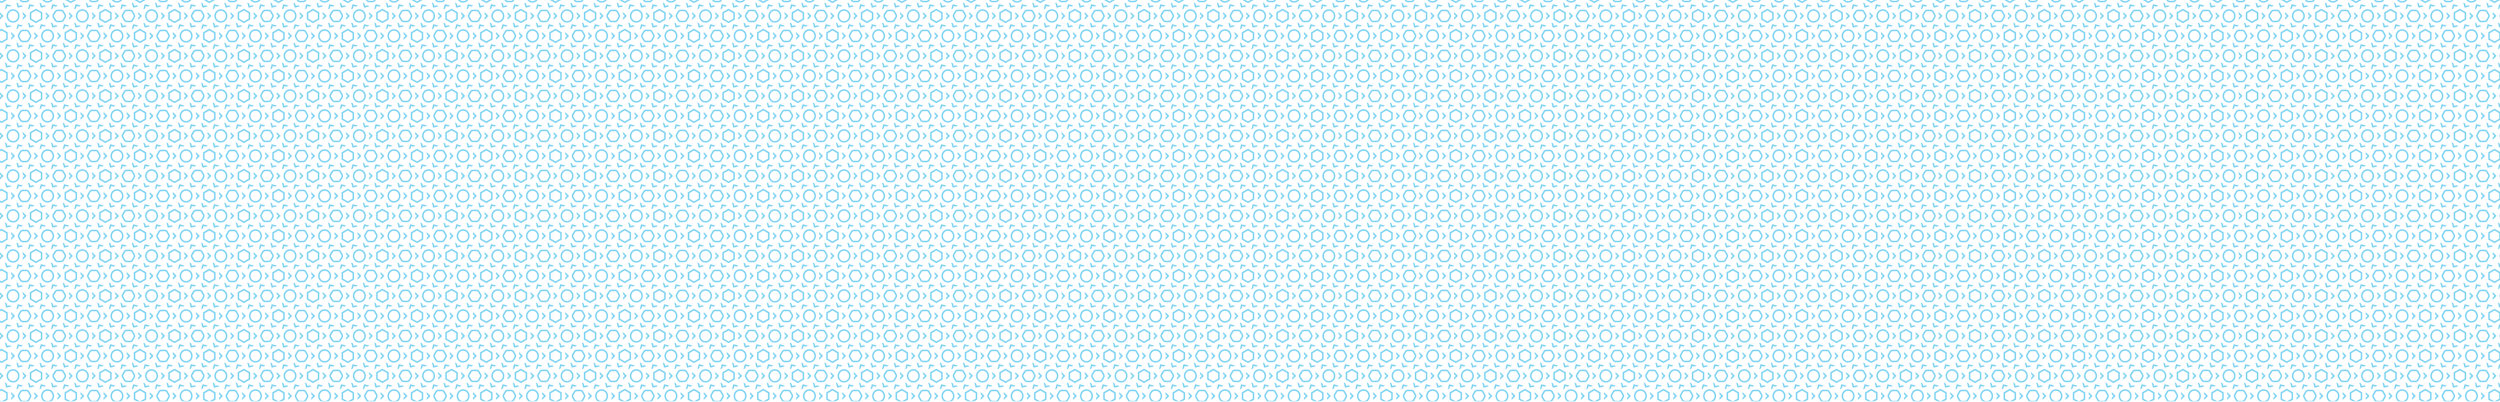 <?xml version="1.0" encoding="UTF-8"?> <!-- Generator: Adobe Illustrator 18.0.0, SVG Export Plug-In . SVG Version: 6.00 Build 0) --> <svg xmlns="http://www.w3.org/2000/svg" xmlns:xlink="http://www.w3.org/1999/xlink" id="Слой_1" x="0px" y="0px" viewBox="0 0 5000 803.5" xml:space="preserve"> <pattern x="2601.8" y="-514.4" width="276.7" height="159.8" patternUnits="userSpaceOnUse" id="New_Pattern_6" viewBox="6.6 -169.6 276.7 159.8" overflow="visible"> <g> <polygon fill="none" points="6.6,-169.6 283.4,-169.6 283.4,-9.8 6.6,-9.8 "></polygon> <g> <polygon fill="#73CFF0" points="290,-2.8 290,-2.8 286.5,-4.8 281.5,-3.5 280.2,-8.5 276.7,-10.5 276.7,-10.5 279.5,0 "></polygon> </g> <g> <polygon fill="#73CFF0" points="105.5,-2.8 105.5,-2.8 102,-4.8 97,-3.5 95.7,-8.5 92.2,-10.5 92.2,-10.5 95,0 "></polygon> <polygon fill="#73CFF0" points="59.4,-2.8 59.4,-2.8 55.9,-4.8 50.9,-3.5 49.6,-8.5 46.1,-10.5 46.1,-10.5 48.9,0 "></polygon> <polygon fill="#73CFF0" points="151.6,-2.8 151.6,-2.8 148.2,-4.8 143.2,-3.5 141.8,-8.5 138.4,-10.5 138.4,-10.5 141.2,0 "></polygon> <polygon fill="#73CFF0" points="197.7,-2.8 197.7,-2.8 194.3,-4.8 189.3,-3.5 188,-8.5 184.5,-10.5 184.5,-10.5 187.3,0 "></polygon> <polygon fill="#73CFF0" points="243.9,-2.8 243.9,-2.8 240.4,-4.8 235.4,-3.5 234.1,-8.5 230.6,-10.5 230.6,-10.5 233.4,0 "></polygon> <polygon fill="#73CFF0" points="13.3,-2.8 13.3,-2.8 9.8,-4.8 4.8,-3.5 3.5,-8.5 0,-10.5 0,-10.5 2.8,0 "></polygon> </g> <g> <polygon fill="#73CFF0" points="290,-82.7 290,-82.7 286.5,-84.7 281.5,-83.4 280.2,-88.3 276.7,-90.3 276.7,-90.3 279.5,-79.9 "></polygon> <polygon fill="#73CFF0" points="290,-162.6 290,-162.6 286.5,-164.6 281.5,-163.2 280.2,-168.2 276.7,-170.2 276.7,-170.2 279.5,-159.8 "></polygon> <path fill="none" stroke="#73CFF0" stroke-width="2.835" stroke-miterlimit="10" d="M285.2-14.9c0.9,1.6,2.6,2.5,4.4,2.5h7 c1.8,0,3.5-1,4.4-2.5l3.5-6c0.9-1.6,0.9-3.5,0-5.1l-3.5-6c-0.9-1.6-2.6-2.5-4.4-2.5h-7c-1.8,0-3.5,1-4.4,2.5l-3.5,6 c-0.9,1.6-0.9,3.5,0,5.1L285.2-14.9z"></path> <path fill="none" stroke="#73CFF0" stroke-width="2.835" stroke-miterlimit="10" d="M285.2-94.8c0.9,1.6,2.6,2.5,4.4,2.5h7 c1.8,0,3.5-1,4.4-2.5l3.5-6c0.9-1.6,0.9-3.5,0-5.1l-3.5-6c-0.9-1.6-2.6-2.5-4.4-2.5h-7c-1.8,0-3.5,1-4.4,2.5l-3.5,6 c-0.9,1.6-0.9,3.5,0,5.1L285.2-94.8z"></path> </g> <g> <polygon fill="#73CFF0" points="104.9,-71.1 104.9,-71 104.9,-67 108.6,-63.4 104.9,-59.7 104.9,-55.7 104.9,-55.7 112.6,-63.4 "></polygon> <polygon fill="#73CFF0" points="115.3,-76.4 115.3,-76.4 118.8,-78.4 120.1,-83.4 125.1,-82 128.6,-84 128.6,-84 118.1,-86.8 "></polygon> <polygon fill="#73CFF0" points="105.5,-82.7 105.5,-82.7 102,-84.7 97,-83.4 95.7,-88.3 92.2,-90.3 92.2,-90.3 95,-79.9 "></polygon> <polygon fill="#73CFF0" points="58.8,-71.1 58.8,-71 58.8,-67 62.5,-63.4 58.8,-59.7 58.8,-55.7 58.8,-55.7 66.5,-63.4 "></polygon> <polygon fill="#73CFF0" points="69.2,-76.4 69.2,-76.4 72.6,-78.4 74,-83.4 79,-82 82.4,-84 82.4,-84 72,-86.8 "></polygon> <polygon fill="#73CFF0" points="59.4,-82.7 59.4,-82.7 55.9,-84.7 50.9,-83.4 49.6,-88.3 46.1,-90.3 46.1,-90.3 48.9,-79.9 "></polygon> <polygon fill="#73CFF0" points="151.1,-71.1 151,-71 151,-67 154.7,-63.4 151,-59.7 151,-55.7 151.1,-55.7 158.7,-63.4 "></polygon> <polygon fill="#73CFF0" points="161.4,-76.4 161.4,-76.4 164.9,-78.4 166.2,-83.4 171.2,-82 174.7,-84 174.7,-84 164.2,-86.8 "></polygon> <polygon fill="#73CFF0" points="151.6,-82.7 151.6,-82.7 148.2,-84.7 143.2,-83.4 141.8,-88.3 138.4,-90.3 138.4,-90.3 141.2,-79.9 "></polygon> <polygon fill="#73CFF0" points="197.2,-71.1 197.2,-71 197.2,-67 200.8,-63.4 197.2,-59.7 197.2,-55.7 197.2,-55.7 204.8,-63.4 "></polygon> <polygon fill="#73CFF0" points="207.5,-76.4 207.5,-76.4 211,-78.4 212.3,-83.4 217.3,-82 220.8,-84 220.8,-84 210.3,-86.8 "></polygon> <polygon fill="#73CFF0" points="197.7,-82.7 197.7,-82.7 194.3,-84.7 189.3,-83.4 188,-88.3 184.5,-90.3 184.5,-90.3 187.3,-79.9 "></polygon> <polygon fill="#73CFF0" points="243.3,-71.1 243.3,-71 243.3,-67 246.9,-63.4 243.3,-59.7 243.3,-55.7 243.3,-55.7 251,-63.4 "></polygon> <polygon fill="#73CFF0" points="253.7,-76.4 253.7,-76.4 257.1,-78.4 258.5,-83.4 263.5,-82 266.9,-84 266.9,-84 256.5,-86.8 "></polygon> <polygon fill="#73CFF0" points="243.9,-82.7 243.9,-82.7 240.4,-84.7 235.4,-83.4 234.1,-88.3 230.6,-90.3 230.6,-90.3 233.4,-79.9 "></polygon> <polygon fill="#73CFF0" points="12.7,-71.1 12.7,-71 12.7,-67 16.3,-63.4 12.7,-59.7 12.7,-55.7 12.7,-55.7 20.4,-63.4 "></polygon> <polygon fill="#73CFF0" points="23.1,-76.4 23.1,-76.4 26.5,-78.4 27.9,-83.4 32.9,-82 36.3,-84 36.3,-84 25.9,-86.8 "></polygon> <polygon fill="#73CFF0" points="13.3,-82.7 13.3,-82.7 9.8,-84.7 4.8,-83.4 3.5,-88.3 0,-90.3 0,-90.3 2.8,-79.9 "></polygon> <polygon fill="#73CFF0" points="104.9,-150.9 104.9,-150.9 104.9,-146.9 108.6,-143.3 104.9,-139.6 104.9,-135.6 104.9,-135.6 112.6,-143.3 "></polygon> <polygon fill="#73CFF0" points="115.3,-156.2 115.3,-156.2 118.8,-158.3 120.1,-163.2 125.1,-161.9 128.6,-163.9 128.6,-163.9 118.1,-166.7 "></polygon> <polygon fill="#73CFF0" points="105.5,-162.6 105.5,-162.6 102,-164.6 97,-163.2 95.7,-168.2 92.2,-170.2 92.2,-170.2 95,-159.8 "></polygon> <polygon fill="#73CFF0" points="58.8,-150.9 58.8,-150.9 58.8,-146.9 62.5,-143.3 58.8,-139.6 58.8,-135.6 58.8,-135.6 66.5,-143.3 "></polygon> <polygon fill="#73CFF0" points="69.2,-156.2 69.2,-156.2 72.6,-158.3 74,-163.2 79,-161.9 82.4,-163.9 82.4,-163.9 72,-166.7 "></polygon> <polygon fill="#73CFF0" points="59.4,-162.6 59.4,-162.6 55.9,-164.6 50.9,-163.2 49.6,-168.2 46.1,-170.2 46.1,-170.2 48.9,-159.8 "></polygon> <polygon fill="#73CFF0" points="151.1,-150.9 151,-150.9 151,-146.9 154.7,-143.3 151,-139.6 151,-135.6 151.1,-135.6 158.7,-143.3 "></polygon> <polygon fill="#73CFF0" points="161.4,-156.2 161.4,-156.2 164.9,-158.3 166.2,-163.2 171.2,-161.9 174.7,-163.9 174.7,-163.9 164.2,-166.7 "></polygon> <polygon fill="#73CFF0" points="151.6,-162.6 151.6,-162.6 148.2,-164.6 143.2,-163.2 141.8,-168.2 138.4,-170.2 138.4,-170.2 141.2,-159.8 "></polygon> <polygon fill="#73CFF0" points="197.2,-150.9 197.2,-150.9 197.2,-146.9 200.8,-143.3 197.2,-139.6 197.2,-135.6 197.2,-135.6 204.8,-143.3 "></polygon> <polygon fill="#73CFF0" points="207.5,-156.2 207.5,-156.2 211,-158.3 212.3,-163.2 217.3,-161.9 220.8,-163.9 220.8,-163.9 210.3,-166.7 "></polygon> <polygon fill="#73CFF0" points="197.7,-162.6 197.7,-162.6 194.3,-164.6 189.3,-163.2 188,-168.2 184.5,-170.2 184.5,-170.2 187.3,-159.8 "></polygon> <polygon fill="#73CFF0" points="243.3,-150.9 243.3,-150.9 243.3,-146.9 246.9,-143.3 243.3,-139.6 243.3,-135.6 243.3,-135.6 251,-143.3 "></polygon> <polygon fill="#73CFF0" points="253.7,-156.2 253.7,-156.2 257.1,-158.3 258.5,-163.2 263.5,-161.9 266.9,-163.9 266.9,-163.9 256.5,-166.7 "></polygon> <polygon fill="#73CFF0" points="243.9,-162.6 243.9,-162.6 240.4,-164.6 235.4,-163.2 234.1,-168.2 230.6,-170.2 230.6,-170.2 233.4,-159.8 "></polygon> <polygon fill="#73CFF0" points="12.7,-150.9 12.7,-150.9 12.7,-146.9 16.3,-143.3 12.7,-139.6 12.7,-135.6 12.7,-135.6 20.4,-143.3 "></polygon> <polygon fill="#73CFF0" points="23.1,-156.2 23.1,-156.2 26.5,-158.3 27.9,-163.2 32.9,-161.9 36.3,-163.9 36.3,-163.9 25.9,-166.7 "></polygon> <polygon fill="#73CFF0" points="13.3,-162.6 13.3,-162.6 9.8,-164.6 4.8,-163.2 3.5,-168.2 0,-170.2 0,-170.2 2.8,-159.8 "></polygon> <polygon fill="#73CFF0" points="35.8,-31.1 35.8,-31.1 35.8,-27.1 39.4,-23.4 35.8,-19.8 35.8,-15.8 35.8,-15.8 43.4,-23.4 "></polygon> <polygon fill="#73CFF0" points="46.1,-36.4 46.1,-36.4 49.6,-38.4 50.9,-43.4 55.9,-42.1 59.4,-44.1 59.4,-44.1 48.9,-46.9 "></polygon> <polygon fill="#73CFF0" points="36.3,-42.7 36.3,-42.7 32.9,-44.7 27.9,-43.4 26.5,-48.4 23.1,-50.4 23.1,-50.4 25.9,-39.9 "></polygon> <polygon fill="#73CFF0" points="81.9,-31.1 81.9,-31.1 81.9,-27.1 85.5,-23.4 81.9,-19.8 81.9,-15.8 81.9,-15.8 89.5,-23.4 "></polygon> <polygon fill="#73CFF0" points="92.2,-36.4 92.2,-36.4 95.7,-38.4 97,-43.4 102,-42.1 105.5,-44.1 105.5,-44.1 95,-46.9 "></polygon> <polygon fill="#73CFF0" points="82.5,-42.7 82.4,-42.7 79,-44.7 74,-43.4 72.7,-48.4 69.2,-50.4 69.2,-50.4 72,-39.9 "></polygon> <polygon fill="#73CFF0" points="128,-31.1 128,-31.1 128,-27.1 131.6,-23.4 128,-19.8 128,-15.8 128,-15.8 135.7,-23.4 "></polygon> <polygon fill="#73CFF0" points="138.4,-36.4 138.4,-36.4 141.8,-38.4 143.2,-43.4 148.2,-42.1 151.6,-44.1 151.6,-44.1 141.2,-46.9 "></polygon> <polygon fill="#73CFF0" points="128.6,-42.7 128.6,-42.7 125.1,-44.7 120.1,-43.4 118.8,-48.4 115.3,-50.4 115.3,-50.4 118.1,-39.9 "></polygon> <polygon fill="#73CFF0" points="174.1,-31.1 174.1,-31.1 174.1,-27.1 177.8,-23.4 174.1,-19.8 174.1,-15.8 174.1,-15.8 181.8,-23.4 "></polygon> <polygon fill="#73CFF0" points="184.5,-36.4 184.5,-36.4 187.9,-38.4 189.3,-43.4 194.3,-42.1 197.7,-44.1 197.7,-44.1 187.3,-46.9 "></polygon> <polygon fill="#73CFF0" points="174.7,-42.7 174.7,-42.7 171.2,-44.7 166.2,-43.4 164.9,-48.4 161.4,-50.4 161.4,-50.4 164.2,-39.9 "></polygon> <polygon fill="#73CFF0" points="220.2,-31.1 220.2,-31.1 220.2,-27.1 223.9,-23.4 220.2,-19.8 220.2,-15.8 220.2,-15.8 227.9,-23.4 "></polygon> <polygon fill="#73CFF0" points="230.6,-36.4 230.6,-36.4 234.1,-38.4 235.4,-43.4 240.4,-42.1 243.9,-44.1 243.9,-44.1 233.4,-46.9 "></polygon> <polygon fill="#73CFF0" points="220.8,-42.7 220.8,-42.7 217.3,-44.7 212.3,-43.4 211,-48.4 207.5,-50.4 207.5,-50.4 210.3,-39.9 "></polygon> <polygon fill="#73CFF0" points="266.4,-31.1 266.3,-31.1 266.3,-27.1 270,-23.4 266.3,-19.8 266.3,-15.8 266.4,-15.8 274,-23.4 "></polygon> <polygon fill="#73CFF0" points="276.7,-36.4 276.7,-36.4 280.2,-38.4 281.5,-43.4 286.5,-42.1 290,-44.1 290,-44.1 279.5,-46.9 "></polygon> <polygon fill="#73CFF0" points="266.9,-42.7 266.9,-42.7 263.5,-44.7 258.5,-43.4 257.1,-48.4 253.7,-50.4 253.7,-50.4 256.5,-39.9 "></polygon> <polygon fill="#73CFF0" points="81.9,-111 81.9,-111 81.9,-107 85.5,-103.3 81.9,-99.7 81.9,-95.7 81.9,-95.7 89.5,-103.3 "></polygon> <polygon fill="#73CFF0" points="92.2,-116.3 92.2,-116.3 95.7,-118.3 97,-123.3 102,-122 105.5,-124 105.5,-124 95,-126.8 "></polygon> <polygon fill="#73CFF0" points="82.5,-122.6 82.4,-122.6 79,-124.6 74,-123.3 72.7,-128.3 69.2,-130.3 69.2,-130.3 72,-119.8 "></polygon> <polygon fill="#73CFF0" points="128,-111 128,-111 128,-107 131.6,-103.3 128,-99.7 128,-95.7 128,-95.7 135.7,-103.3 "></polygon> <polygon fill="#73CFF0" points="138.4,-116.3 138.4,-116.3 141.8,-118.3 143.2,-123.3 148.2,-122 151.6,-124 151.6,-124 141.2,-126.8 "></polygon> <polygon fill="#73CFF0" points="128.6,-122.6 128.6,-122.6 125.1,-124.6 120.1,-123.3 118.8,-128.3 115.3,-130.3 115.3,-130.3 118.1,-119.8 "></polygon> <polygon fill="#73CFF0" points="174.1,-111 174.1,-111 174.1,-107 177.8,-103.3 174.1,-99.7 174.1,-95.7 174.1,-95.7 181.8,-103.3 "></polygon> <polygon fill="#73CFF0" points="184.5,-116.3 184.5,-116.3 187.9,-118.3 189.3,-123.3 194.3,-122 197.7,-124 197.7,-124 187.3,-126.8 "></polygon> <polygon fill="#73CFF0" points="174.7,-122.6 174.7,-122.6 171.2,-124.6 166.2,-123.3 164.9,-128.3 161.4,-130.3 161.4,-130.3 164.2,-119.8 "></polygon> <polygon fill="#73CFF0" points="220.2,-111 220.2,-111 220.2,-107 223.9,-103.3 220.2,-99.7 220.2,-95.7 220.2,-95.7 227.9,-103.3 "></polygon> <polygon fill="#73CFF0" points="230.6,-116.3 230.6,-116.3 234.1,-118.3 235.4,-123.3 240.4,-122 243.9,-124 243.9,-124 233.4,-126.8 "></polygon> <polygon fill="#73CFF0" points="220.8,-122.6 220.8,-122.6 217.3,-124.6 212.3,-123.3 211,-128.3 207.5,-130.3 207.5,-130.3 210.3,-119.8 "></polygon> <polygon fill="#73CFF0" points="266.4,-111 266.3,-111 266.3,-107 270,-103.3 266.3,-99.7 266.3,-95.7 266.4,-95.7 274,-103.3 "></polygon> <polygon fill="#73CFF0" points="276.7,-116.3 276.7,-116.3 280.2,-118.3 281.5,-123.3 286.5,-122 290,-124 290,-124 279.5,-126.8 "></polygon> <polygon fill="#73CFF0" points="266.9,-122.6 266.9,-122.6 263.5,-124.6 258.5,-123.3 257.1,-128.3 253.7,-130.3 253.7,-130.3 256.5,-119.8 "></polygon> <polygon fill="#73CFF0" points="35.8,-111 35.8,-111 35.8,-107 39.4,-103.3 35.8,-99.7 35.8,-95.7 35.8,-95.7 43.4,-103.3 "></polygon> <polygon fill="#73CFF0" points="46.1,-116.3 46.1,-116.3 49.6,-118.3 50.9,-123.3 55.9,-122 59.4,-124 59.4,-124 48.9,-126.8 "></polygon> <polygon fill="#73CFF0" points="36.3,-122.6 36.3,-122.6 32.9,-124.6 27.9,-123.3 26.5,-128.3 23.1,-130.3 23.1,-130.3 25.9,-119.8 "></polygon> <polygon fill="none" stroke="#73CFF0" stroke-width="2.835" stroke-miterlimit="10" points="50.4,-57 50.4,-69.7 39.4,-76.1 28.4,-69.7 28.4,-57 39.4,-50.7 "></polygon> <polygon fill="none" stroke="#73CFF0" stroke-width="2.835" stroke-miterlimit="10" points="119.6,-17.1 119.6,-29.8 108.6,-36.1 97.6,-29.8 97.6,-17.1 108.6,-10.8 "></polygon> <polygon fill="none" stroke="#73CFF0" stroke-width="2.835" stroke-miterlimit="10" points="257.9,-17.1 257.9,-29.8 246.9,-36.1 235.9,-29.8 235.9,-17.1 246.9,-10.8 "></polygon> <path fill="none" stroke="#73CFF0" stroke-width="2.835" stroke-miterlimit="10" d="M74-23.5c0,6.6-5.2,11.9-11.5,11.9 s-11.5-5.3-11.5-11.9s5.2-11.9,11.5-11.9S74-30,74-23.5z"></path> <path fill="none" stroke="#73CFF0" stroke-width="2.835" stroke-miterlimit="10" d="M143.2-63.4c0,6.6-5.2,11.9-11.5,11.9 s-11.5-5.3-11.5-11.9s5.2-11.9,11.5-11.9S143.2-70,143.2-63.4z"></path> <path fill="none" stroke="#73CFF0" stroke-width="2.835" stroke-miterlimit="10" d="M212.4-23.5c0,6.6-5.2,11.9-11.5,11.9 c-6.4,0-11.5-5.3-11.5-11.9s5.2-11.9,11.5-11.9C207.2-35.4,212.4-30,212.4-23.5z"></path> <path fill="none" stroke="#73CFF0" stroke-width="2.835" stroke-miterlimit="10" d="M8.5-14.9c0.9,1.6,2.6,2.5,4.4,2.5h7 c1.8,0,3.5-1,4.4-2.5l3.5-6c0.9-1.6,0.9-3.5,0-5.1l-3.5-6c-0.9-1.6-2.6-2.5-4.4-2.5h-7c-1.8,0-3.5,1-4.4,2.5L5-26 c-0.9,1.6-0.9,3.5,0,5.1L8.5-14.9z"></path> <path fill="none" stroke="#73CFF0" stroke-width="2.835" stroke-miterlimit="10" d="M146.8-14.9c0.9,1.6,2.6,2.5,4.4,2.5h7 c1.8,0,3.5-1,4.4-2.5l3.5-6c0.9-1.6,0.9-3.5,0-5.1l-3.5-6c-0.9-1.6-2.6-2.5-4.4-2.5h-7c-1.8,0-3.5,1-4.4,2.5l-3.5,6 c-0.9,1.6-0.9,3.5,0,5.1L146.8-14.9z"></path> <path fill="none" stroke="#73CFF0" stroke-width="2.835" stroke-miterlimit="10" d="M77.6-54.8c0.9,1.6,2.6,2.5,4.4,2.5h7 c1.8,0,3.5-1,4.4-2.5l3.5-6c0.9-1.6,0.9-3.5,0-5.1l-3.5-6c-0.9-1.6-2.6-2.5-4.4-2.5h-7c-1.8,0-3.5,1-4.4,2.5l-3.5,6 c-0.9,1.6-0.9,3.5,0,5.1L77.6-54.8z"></path> <polygon fill="none" stroke="#73CFF0" stroke-width="2.835" stroke-miterlimit="10" points="188.7,-57 188.7,-69.7 177.8,-76.1 166.8,-69.7 166.8,-57 177.8,-50.7 "></polygon> <path fill="none" stroke="#73CFF0" stroke-width="2.835" stroke-miterlimit="10" d="M143.2-143.3c0,6.6-5.2,11.9-11.5,11.9 s-11.5-5.3-11.5-11.9s5.2-11.9,11.5-11.9S143.2-149.9,143.2-143.3z"></path> <path fill="none" stroke="#73CFF0" stroke-width="2.835" stroke-miterlimit="10" d="M77.6-134.7c0.9,1.6,2.6,2.5,4.4,2.5h7 c1.8,0,3.5-1,4.4-2.5l3.5-6c0.9-1.6,0.9-3.5,0-5.1l-3.5-6c-0.9-1.6-2.6-2.5-4.4-2.5h-7c-1.8,0-3.5,1-4.4,2.5l-3.5,6 c-0.9,1.6-0.9,3.5,0,5.1L77.6-134.7z"></path> <polygon fill="none" stroke="#73CFF0" stroke-width="2.835" stroke-miterlimit="10" points="188.7,-136.9 188.7,-149.6 177.8,-156 166.8,-149.6 166.8,-136.9 177.8,-130.6 "></polygon> <polygon fill="none" stroke="#73CFF0" stroke-width="2.835" stroke-miterlimit="10" points="50.4,-136.9 50.4,-149.6 39.4,-156 28.4,-149.6 28.4,-136.9 39.4,-130.6 "></polygon> <path fill="none" stroke="#73CFF0" stroke-width="2.835" stroke-miterlimit="10" d="M281.5-63.4c0,6.6-5.2,11.9-11.5,11.9 c-6.4,0-11.5-5.3-11.5-11.9s5.2-11.9,11.5-11.9C276.4-75.3,281.5-70,281.5-63.4z"></path> <path fill="none" stroke="#73CFF0" stroke-width="2.835" stroke-miterlimit="10" d="M216-54.8c0.9,1.6,2.6,2.5,4.4,2.5h7 c1.8,0,3.5-1,4.4-2.5l3.5-6c0.9-1.6,0.9-3.5,0-5.1l-3.5-6c-0.9-1.6-2.6-2.5-4.4-2.5h-7c-1.8,0-3.5,1-4.4,2.5l-3.5,6 c-0.9,1.6-0.9,3.5,0,5.1L216-54.8z"></path> <path fill="none" stroke="#73CFF0" stroke-width="2.835" stroke-miterlimit="10" d="M281.5-143.3c0,6.6-5.2,11.9-11.5,11.9 c-6.4,0-11.5-5.3-11.5-11.9s5.2-11.9,11.5-11.9C276.4-155.2,281.5-149.9,281.5-143.3z"></path> <path fill="none" stroke="#73CFF0" stroke-width="2.835" stroke-miterlimit="10" d="M216-134.7c0.9,1.6,2.6,2.5,4.4,2.5h7 c1.8,0,3.5-1,4.4-2.5l3.5-6c0.9-1.6,0.9-3.5,0-5.1l-3.5-6c-0.9-1.6-2.6-2.5-4.4-2.5h-7c-1.8,0-3.5,1-4.4,2.5l-3.5,6 c-0.9,1.6-0.9,3.5,0,5.1L216-134.7z"></path> <path fill="none" stroke="#73CFF0" stroke-width="2.835" stroke-miterlimit="10" d="M74-103.3c0,6.6-5.2,11.9-11.5,11.9 c-6.4,0-11.5-5.3-11.5-11.9c0-6.6,5.2-11.9,11.5-11.9C68.8-115.2,74-109.9,74-103.3z"></path> <polygon fill="none" stroke="#73CFF0" stroke-width="2.835" stroke-miterlimit="10" points="119.6,-97 119.6,-109.7 108.6,-116 97.6,-109.7 97.6,-97 108.6,-90.6 "></polygon> <path fill="none" stroke="#73CFF0" stroke-width="2.835" stroke-miterlimit="10" d="M212.4-103.3c0,6.6-5.2,11.9-11.5,11.9 c-6.4,0-11.5-5.3-11.5-11.9c0-6.6,5.2-11.9,11.5-11.9C207.2-115.2,212.4-109.9,212.4-103.3z"></path> <path fill="none" stroke="#73CFF0" stroke-width="2.835" stroke-miterlimit="10" d="M146.8-94.8c0.9,1.6,2.6,2.5,4.4,2.5h7 c1.8,0,3.5-1,4.4-2.5l3.5-6c0.9-1.6,0.9-3.5,0-5.1l-3.5-6c-0.9-1.6-2.6-2.5-4.4-2.5h-7c-1.8,0-3.5,1-4.4,2.5l-3.5,6 c-0.9,1.6-0.9,3.5,0,5.1L146.8-94.8z"></path> <polygon fill="none" stroke="#73CFF0" stroke-width="2.835" stroke-miterlimit="10" points="257.9,-97 257.9,-109.7 246.9,-116 235.9,-109.7 235.9,-97 246.9,-90.6 "></polygon> <path fill="none" stroke="#73CFF0" stroke-width="2.835" stroke-miterlimit="10" d="M8.5-94.8c0.9,1.6,2.6,2.5,4.4,2.5h7 c1.8,0,3.5-1,4.4-2.5l3.5-6c0.9-1.6,0.9-3.5,0-5.1l-3.5-6c-0.9-1.6-2.6-2.5-4.4-2.5h-7c-1.8,0-3.5,1-4.4,2.5l-3.5,6 c-0.9,1.6-0.9,3.5,0,5.1L8.5-94.8z"></path> </g> <g> <polygon fill="#73CFF0" points="0,-36.4 0,-36.4 3.5,-38.4 4.8,-43.4 9.8,-42.1 13.3,-44.1 13.3,-44.1 2.8,-46.9 "></polygon> <polygon fill="#73CFF0" points="0,-116.3 0,-116.3 3.5,-118.3 4.8,-123.3 9.8,-122 13.3,-124 13.3,-124 2.8,-126.8 "></polygon> </g> <g> <polygon fill="none" stroke="#73CFF0" stroke-width="2.835" stroke-miterlimit="10" points="119.6,-176.9 119.6,-189.6 108.6,-195.9 97.6,-189.6 97.6,-176.9 108.6,-170.5 "></polygon> <polygon fill="none" stroke="#73CFF0" stroke-width="2.835" stroke-miterlimit="10" points="257.9,-176.9 257.9,-189.6 246.9,-195.9 235.9,-189.6 235.9,-176.9 246.9,-170.5 "></polygon> </g> </g> </pattern> <defs> <filter id="Adobe_OpacityMaskFilter" filterUnits="userSpaceOnUse" x="0" y="0" width="5000" height="803.5"> <feColorMatrix type="matrix" values="1 0 0 0 0 0 1 0 0 0 0 0 1 0 0 0 0 0 1 0"></feColorMatrix> </filter> </defs> <mask maskUnits="userSpaceOnUse" x="0" y="0" width="5000" height="803.5" id="SVGID_1_"> <g filter="url(#Adobe_OpacityMaskFilter)"> <linearGradient id="SVGID_2_" gradientUnits="userSpaceOnUse" x1="2500" y1="-5.006623e-05" x2="2500" y2="803.54"> <stop offset="0" style="stop-color:#FFFFFF"></stop> <stop offset="0.186" style="stop-color:#FCFCFC"></stop> <stop offset="0.319" style="stop-color:#F3F3F3"></stop> <stop offset="0.435" style="stop-color:#E3E3E3"></stop> <stop offset="0.543" style="stop-color:#CDCDCD"></stop> <stop offset="0.643" style="stop-color:#B0B0B0"></stop> <stop offset="0.74" style="stop-color:#8D8D8D"></stop> <stop offset="0.832" style="stop-color:#636363"></stop> <stop offset="0.919" style="stop-color:#343434"></stop> <stop offset="1" style="stop-color:#000000"></stop> </linearGradient> <rect x="0" y="0" fill="url(#SVGID_2_)" width="5000" height="803.5"></rect> </g> </mask> <rect x="0" y="0" mask="url(#SVGID_1_)" fill="url(#New_Pattern_6)" width="5000" height="803.5"></rect> </svg> 